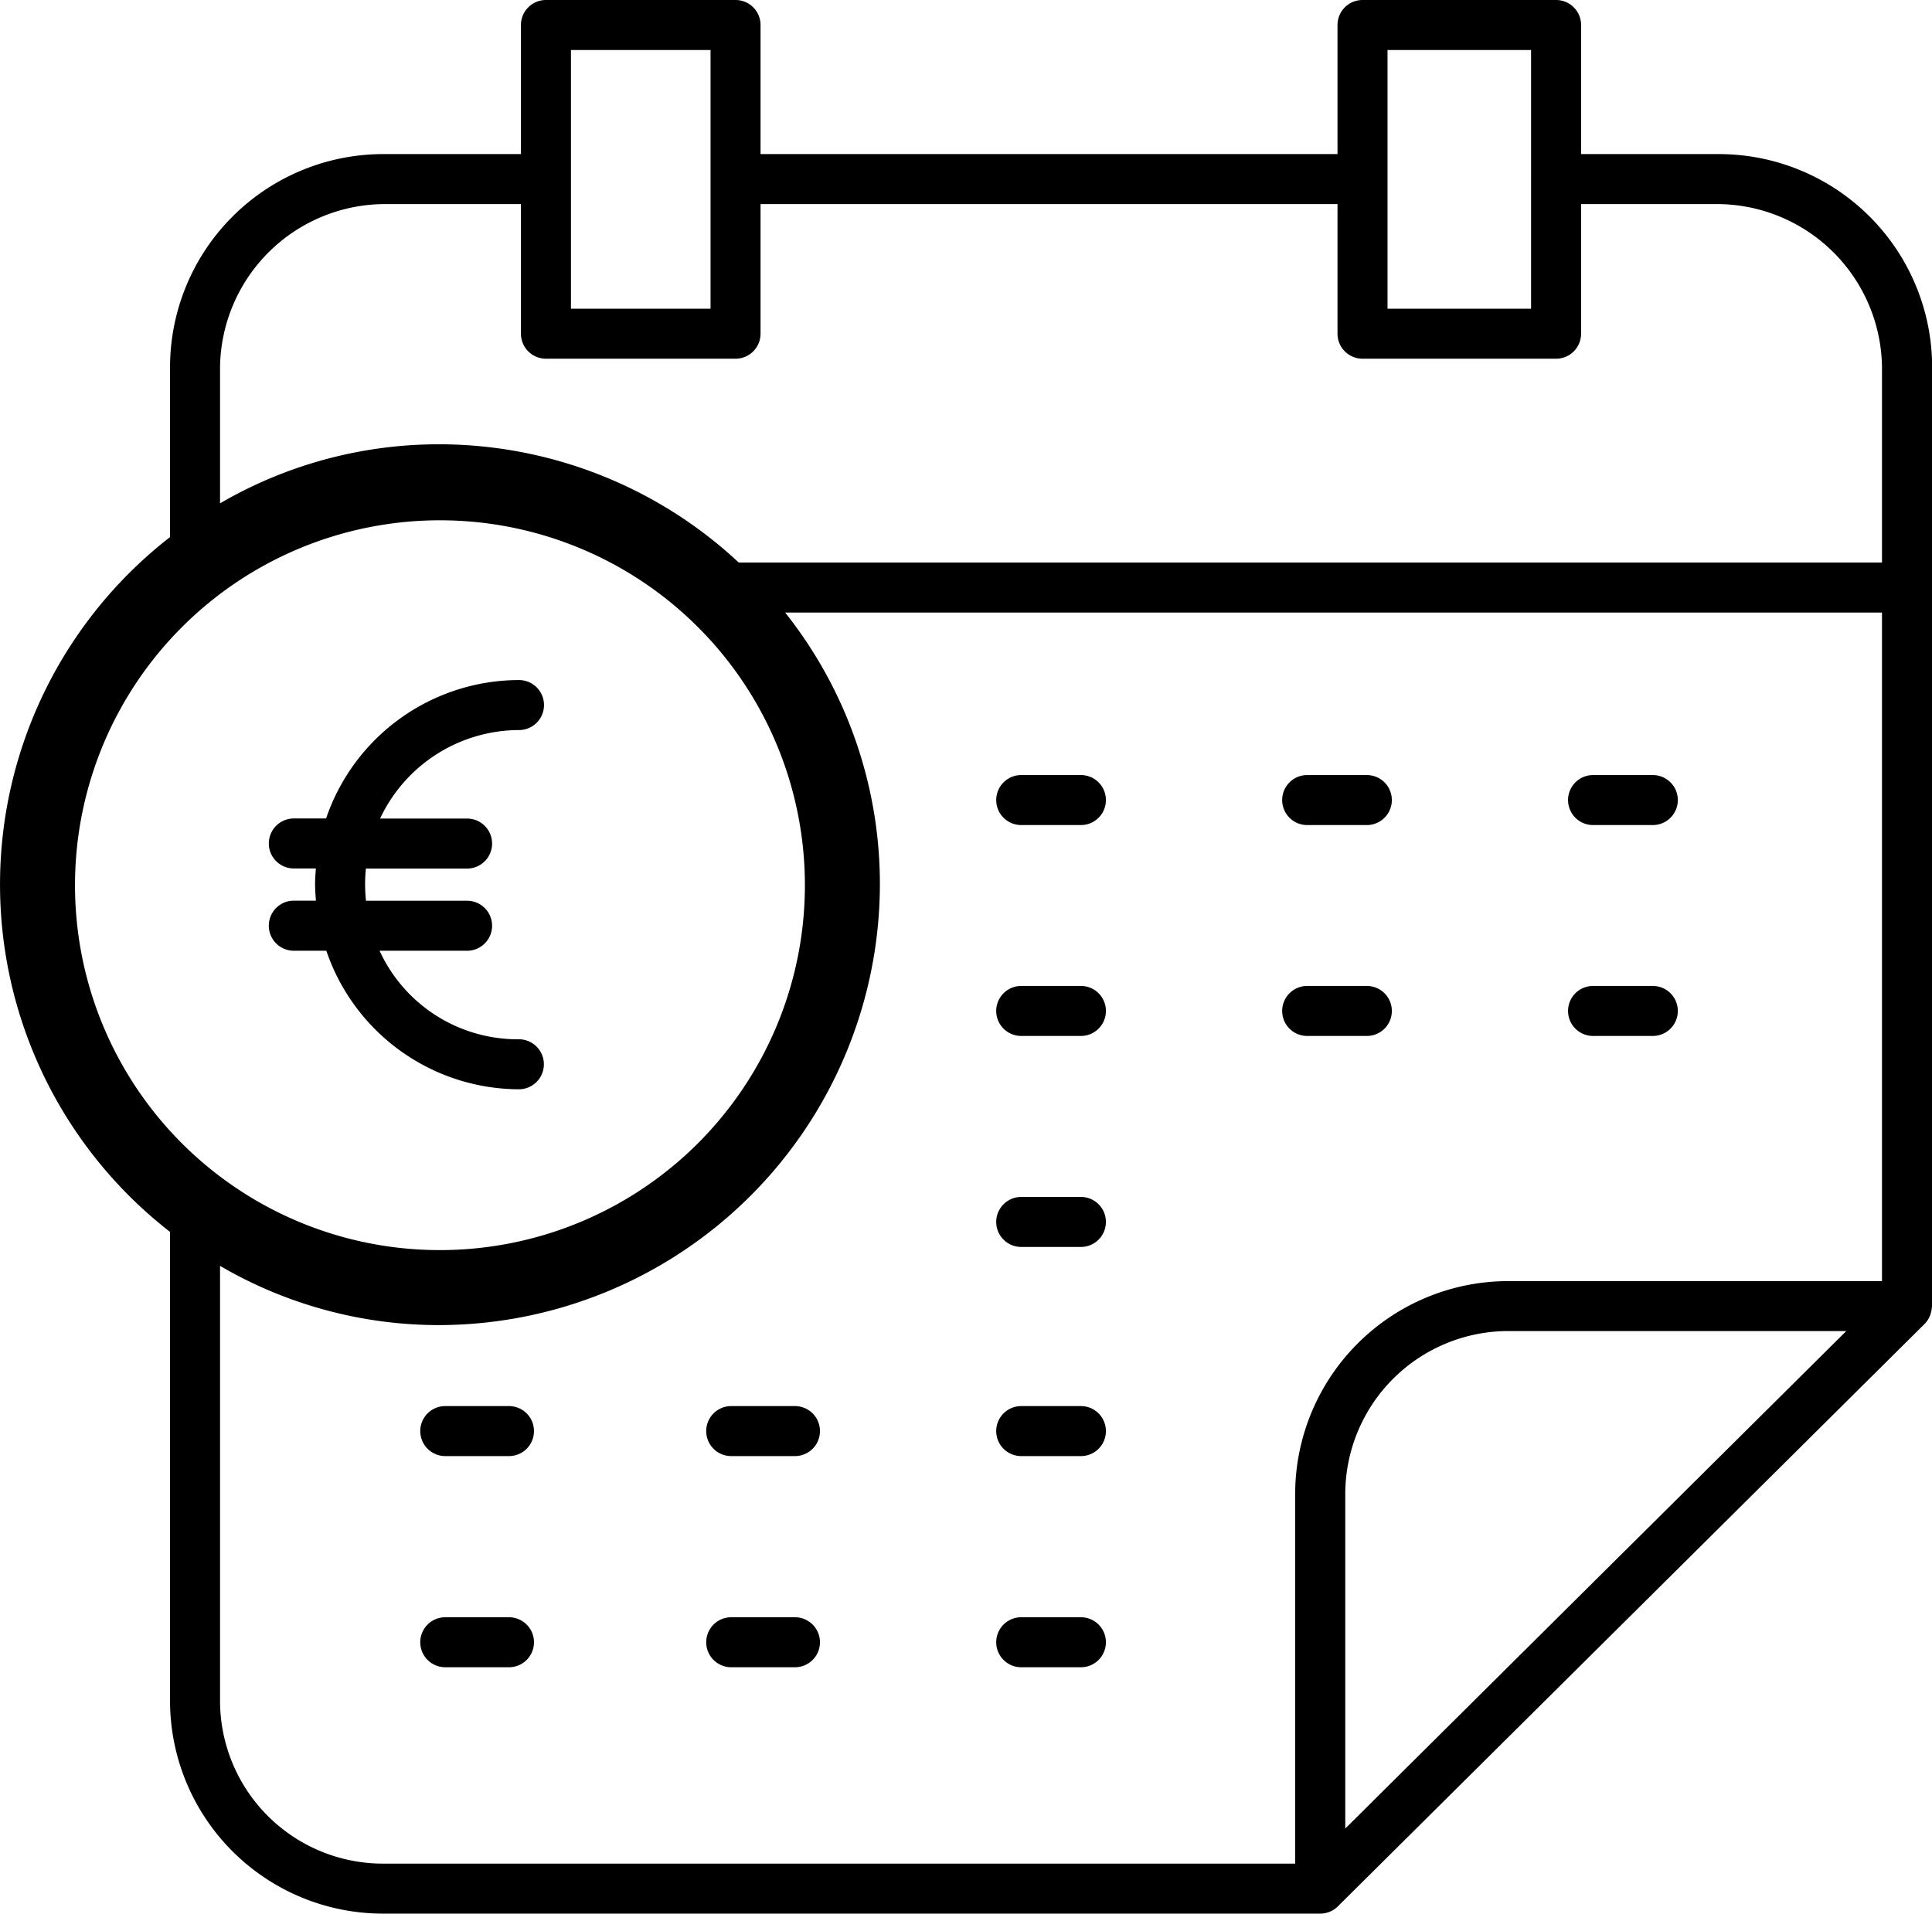 <svg id="Ebene_1" data-name="Ebene 1" xmlns="http://www.w3.org/2000/svg" viewBox="0 0 77.265 76.539"><path d="M43.228,31H40.841a1,1,0,0,0,0,2h2.387a1,1,0,0,0,0-2Z"/><path d="M52.277,33h2.386a1,1,0,0,0,0-2H52.277a1,1,0,1,0,0,2Z"/><path d="M63.71,33H66.1a1,1,0,0,0,0-2H63.71a1,1,0,0,0,0,2Z"/><path d="M43.228,39.435H40.841a1,1,0,0,0,0,2h2.387a1,1,0,1,0,0-2Z"/><path d="M52.277,41.435h2.386a1,1,0,0,0,0-2H52.277a1,1,0,0,0,0,2Z"/><path d="M63.71,41.435H66.1a1,1,0,0,0,0-2H63.71a1,1,0,0,0,0,2Z"/><path d="M43.228,47.874H40.841a1,1,0,0,0,0,2h2.387a1,1,0,0,0,0-2Z"/><path d="M20.355,56.239H17.807a1,1,0,1,0,0,2h2.548a1,1,0,0,0,0-2Z"/><path d="M31.792,56.239H29.243a1,1,0,0,0,0,2h2.549a1,1,0,1,0,0-2Z"/><path d="M43.228,56.239H40.841a1,1,0,0,0,0,2h2.387a1,1,0,0,0,0-2Z"/><path d="M20.355,64.685H17.807a1,1,0,0,0,0,2h2.548a1,1,0,1,0,0-2Z"/><path d="M31.792,64.685H29.243a1,1,0,1,0,0,2h2.549a1,1,0,0,0,0-2Z"/><path d="M43.228,64.685H40.841a1,1,0,0,0,0,2h2.387a1,1,0,1,0,0-2Z"/><path d="M68.739,6.163H63.231V1a1,1,0,0,0-1-1H54.49a1,1,0,0,0-1,1V6.163H30.416V1a1,1,0,0,0-1-1H21.834a1,1,0,0,0-1,1V6.163H15.325A8.532,8.532,0,0,0,6.8,14.681v6.8a17.6,17.6,0,0,0,0,27.792V68.048a8.519,8.519,0,0,0,8.525,8.491H52.8a1,1,0,0,0,.379-.075.991.991,0,0,0,.325-.215l23.469-23.3a.973.973,0,0,0,.2-.3.874.874,0,0,0,.033-.09.99.99,0,0,0,.052-.263.619.619,0,0,0,.013-.062V14.681A8.532,8.532,0,0,0,68.739,6.163ZM55.49,2h5.741V12.347H55.49V2ZM22.834,2h5.582V12.347H22.834V2ZM8.8,14.681a6.609,6.609,0,0,1,6.525-6.518h5.509v5.184a1,1,0,0,0,1,1h7.582a1,1,0,0,0,1-1V8.163H53.49v5.184a1,1,0,0,0,1,1h7.741a1,1,0,0,0,1-1V8.163h5.508a6.609,6.609,0,0,1,6.526,6.518V22.5H29.545a17.58,17.58,0,0,0-11.995-4.73A17.388,17.388,0,0,0,8.8,20.132ZM3,35.36A14.595,14.595,0,1,1,17.55,50,14.587,14.587,0,0,1,3,35.36ZM8.8,68.048V50.631A17.344,17.344,0,0,0,17.55,53,17.661,17.661,0,0,0,35.189,35.36,17.462,17.462,0,0,0,31.4,24.5H75.265v26.74H60.314a8.529,8.529,0,0,0-8.518,8.52V74.539H15.325A6.516,6.516,0,0,1,8.8,68.048Zm53.529-3.383L53.8,73.137V59.758a6.526,6.526,0,0,1,6.518-6.52H73.837Z"/><path d="M10.751,37.027a1,1,0,0,0,1,1h1.3a8.165,8.165,0,0,0,7.7,5.541,1,1,0,0,0,0-2,6.077,6.077,0,0,1-5.571-3.541H18.68a1,1,0,0,0,0-2H14.636a6.661,6.661,0,0,1-.035-.667,6.055,6.055,0,0,1,.032-.62H18.68a1,1,0,0,0,0-2H15.2A6.156,6.156,0,0,1,20.756,29.2a1,1,0,0,0,0-2,8.163,8.163,0,0,0-7.715,5.536h-1.29a1,1,0,1,0,0,2h.882c-.016.206-.032.411-.032.62,0,.225.016.447.034.667h-.884A1,1,0,0,0,10.751,37.027Z"/></svg>